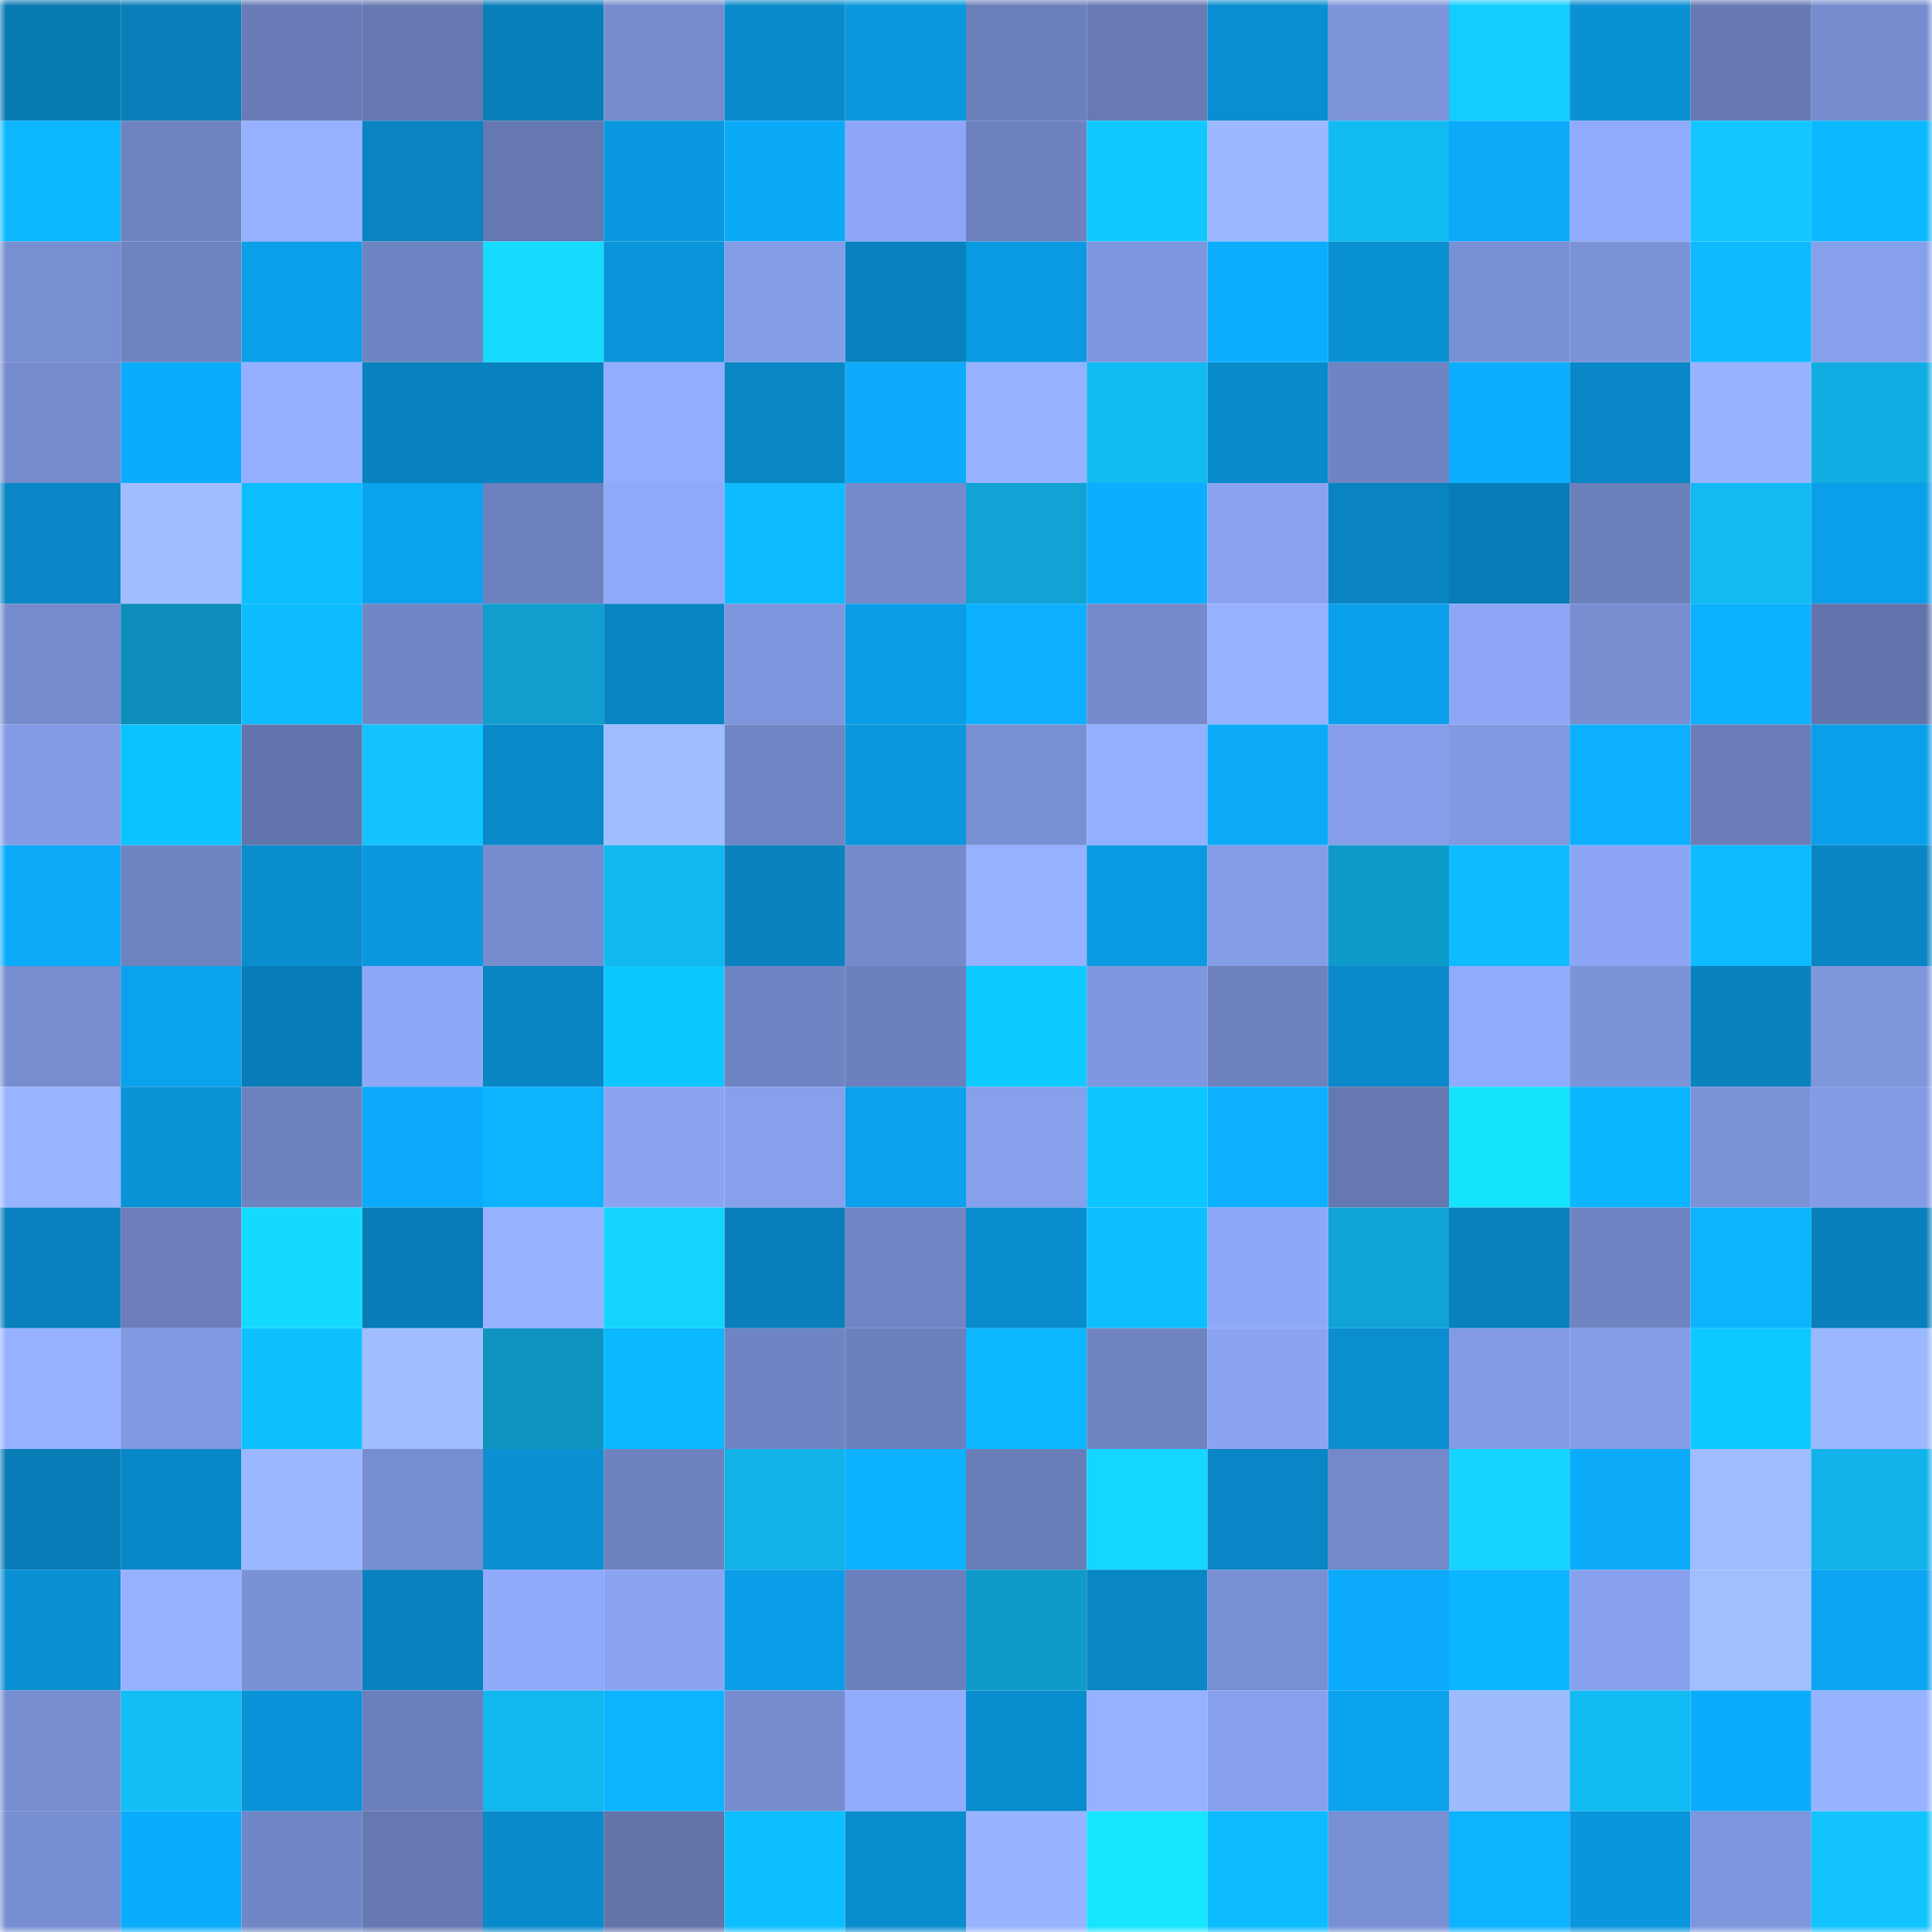 <svg viewBox="0 0 160 160" fill="none" role="img" xmlns="http://www.w3.org/2000/svg" width="240" height="240" name="ens%2Cfortressdao.eth"><mask id="1661982941" mask-type="alpha" maskUnits="userSpaceOnUse" x="0" y="0" width="160" height="160"><rect width="160" height="160" fill="#FFFFFF"></rect></mask><g mask="url(#1661982941)"><rect x="0" y="0" width="10" height="10" fill="#087ab3"></rect><rect x="10" y="0" width="10" height="10" fill="#097eb9"></rect><rect x="20" y="0" width="10" height="10" fill="#687bb6"></rect><rect x="30" y="0" width="10" height="10" fill="#6578b0"></rect><rect x="40" y="0" width="10" height="10" fill="#097fba"></rect><rect x="50" y="0" width="10" height="10" fill="#768cce"></rect><rect x="60" y="0" width="10" height="10" fill="#098bcb"></rect><rect x="70" y="0" width="10" height="10" fill="#0a97dd"></rect><rect x="80" y="0" width="10" height="10" fill="#6b7fbb"></rect><rect x="90" y="0" width="10" height="10" fill="#677ab3"></rect><rect x="100" y="0" width="10" height="10" fill="#0a8ed1"></rect><rect x="110" y="0" width="10" height="10" fill="#7e95db"></rect><rect x="120" y="0" width="10" height="10" fill="#14ccff"></rect><rect x="130" y="0" width="10" height="10" fill="#0a91d5"></rect><rect x="140" y="0" width="10" height="10" fill="#6679b3"></rect><rect x="150" y="0" width="10" height="10" fill="#768ccf"></rect><rect x="0" y="10" width="10" height="10" fill="#0cb7ff"></rect><rect x="10" y="10" width="10" height="10" fill="#6f83c1"></rect><rect x="20" y="10" width="10" height="10" fill="#95b1ff"></rect><rect x="30" y="10" width="10" height="10" fill="#0984c1"></rect><rect x="40" y="10" width="10" height="10" fill="#6578b1"></rect><rect x="50" y="10" width="10" height="10" fill="#0a99e0"></rect><rect x="60" y="10" width="10" height="10" fill="#0baaf9"></rect><rect x="70" y="10" width="10" height="10" fill="#8da7f6"></rect><rect x="80" y="10" width="10" height="10" fill="#6e82c0"></rect><rect x="90" y="10" width="10" height="10" fill="#0ec8ff"></rect><rect x="100" y="10" width="10" height="10" fill="#9cb8ff"></rect><rect x="110" y="10" width="10" height="10" fill="#12baf3"></rect><rect x="120" y="10" width="10" height="10" fill="#0cabfa"></rect><rect x="130" y="10" width="10" height="10" fill="#90abfc"></rect><rect x="140" y="10" width="10" height="10" fill="#13c6ff"></rect><rect x="150" y="10" width="10" height="10" fill="#0cb8ff"></rect><rect x="0" y="20" width="10" height="10" fill="#788fd2"></rect><rect x="10" y="20" width="10" height="10" fill="#6f83c1"></rect><rect x="20" y="20" width="10" height="10" fill="#0b9fe9"></rect><rect x="30" y="20" width="10" height="10" fill="#6f84c2"></rect><rect x="40" y="20" width="10" height="10" fill="#15dbff"></rect><rect x="50" y="20" width="10" height="10" fill="#0a94d9"></rect><rect x="60" y="20" width="10" height="10" fill="#849de7"></rect><rect x="70" y="20" width="10" height="10" fill="#0983bf"></rect><rect x="80" y="20" width="10" height="10" fill="#0a9ae2"></rect><rect x="90" y="20" width="10" height="10" fill="#7f97de"></rect><rect x="100" y="20" width="10" height="10" fill="#0cadfe"></rect><rect x="110" y="20" width="10" height="10" fill="#0a91d4"></rect><rect x="120" y="20" width="10" height="10" fill="#7990d4"></rect><rect x="130" y="20" width="10" height="10" fill="#7c93d9"></rect><rect x="140" y="20" width="10" height="10" fill="#0dbaff"></rect><rect x="150" y="20" width="10" height="10" fill="#87a0eb"></rect><rect x="0" y="30" width="10" height="10" fill="#758bcd"></rect><rect x="10" y="30" width="10" height="10" fill="#0cacfc"></rect><rect x="20" y="30" width="10" height="10" fill="#94afff"></rect><rect x="30" y="30" width="10" height="10" fill="#0981be"></rect><rect x="40" y="30" width="10" height="10" fill="#0983c0"></rect><rect x="50" y="30" width="10" height="10" fill="#92adff"></rect><rect x="60" y="30" width="10" height="10" fill="#0986c4"></rect><rect x="70" y="30" width="10" height="10" fill="#0cabfb"></rect><rect x="80" y="30" width="10" height="10" fill="#96b2ff"></rect><rect x="90" y="30" width="10" height="10" fill="#12baf2"></rect><rect x="100" y="30" width="10" height="10" fill="#098bcb"></rect><rect x="110" y="30" width="10" height="10" fill="#6f84c2"></rect><rect x="120" y="30" width="10" height="10" fill="#0cafff"></rect><rect x="130" y="30" width="10" height="10" fill="#0987c6"></rect><rect x="140" y="30" width="10" height="10" fill="#98b4ff"></rect><rect x="150" y="30" width="10" height="10" fill="#11ade2"></rect><rect x="0" y="40" width="10" height="10" fill="#0987c6"></rect><rect x="10" y="40" width="10" height="10" fill="#a0bdff"></rect><rect x="20" y="40" width="10" height="10" fill="#0dbeff"></rect><rect x="30" y="40" width="10" height="10" fill="#0ba3ee"></rect><rect x="40" y="40" width="10" height="10" fill="#6d81be"></rect><rect x="50" y="40" width="10" height="10" fill="#8ea9f9"></rect><rect x="60" y="40" width="10" height="10" fill="#0dbcff"></rect><rect x="70" y="40" width="10" height="10" fill="#748acb"></rect><rect x="80" y="40" width="10" height="10" fill="#10a3d4"></rect><rect x="90" y="40" width="10" height="10" fill="#0cafff"></rect><rect x="100" y="40" width="10" height="10" fill="#8aa3f0"></rect><rect x="110" y="40" width="10" height="10" fill="#0984c1"></rect><rect x="120" y="40" width="10" height="10" fill="#087cb6"></rect><rect x="130" y="40" width="10" height="10" fill="#6c80bc"></rect><rect x="140" y="40" width="10" height="10" fill="#12b9f2"></rect><rect x="150" y="40" width="10" height="10" fill="#0b9fe9"></rect><rect x="0" y="50" width="10" height="10" fill="#758bcd"></rect><rect x="10" y="50" width="10" height="10" fill="#0e8eba"></rect><rect x="20" y="50" width="10" height="10" fill="#0dbbff"></rect><rect x="30" y="50" width="10" height="10" fill="#7186c6"></rect><rect x="40" y="50" width="10" height="10" fill="#0f9ece"></rect><rect x="50" y="50" width="10" height="10" fill="#0984c2"></rect><rect x="60" y="50" width="10" height="10" fill="#7e96dd"></rect><rect x="70" y="50" width="10" height="10" fill="#0b9ce5"></rect><rect x="80" y="50" width="10" height="10" fill="#0cb0ff"></rect><rect x="90" y="50" width="10" height="10" fill="#758acc"></rect><rect x="100" y="50" width="10" height="10" fill="#96b1ff"></rect><rect x="110" y="50" width="10" height="10" fill="#0ba0eb"></rect><rect x="120" y="50" width="10" height="10" fill="#8da7f6"></rect><rect x="130" y="50" width="10" height="10" fill="#788ed1"></rect><rect x="140" y="50" width="10" height="10" fill="#0cb1ff"></rect><rect x="150" y="50" width="10" height="10" fill="#6274ab"></rect><rect x="0" y="60" width="10" height="10" fill="#839be5"></rect><rect x="10" y="60" width="10" height="10" fill="#0dc3ff"></rect><rect x="20" y="60" width="10" height="10" fill="#6274ac"></rect><rect x="30" y="60" width="10" height="10" fill="#13c3fe"></rect><rect x="40" y="60" width="10" height="10" fill="#0989c9"></rect><rect x="50" y="60" width="10" height="10" fill="#9fbcff"></rect><rect x="60" y="60" width="10" height="10" fill="#7085c4"></rect><rect x="70" y="60" width="10" height="10" fill="#0a97dd"></rect><rect x="80" y="60" width="10" height="10" fill="#7a90d5"></rect><rect x="90" y="60" width="10" height="10" fill="#93afff"></rect><rect x="100" y="60" width="10" height="10" fill="#0cabfa"></rect><rect x="110" y="60" width="10" height="10" fill="#869ee9"></rect><rect x="120" y="60" width="10" height="10" fill="#8199e1"></rect><rect x="130" y="60" width="10" height="10" fill="#0cb0ff"></rect><rect x="140" y="60" width="10" height="10" fill="#6a7db8"></rect><rect x="150" y="60" width="10" height="10" fill="#0b9fe9"></rect><rect x="0" y="70" width="10" height="10" fill="#0cabfa"></rect><rect x="10" y="70" width="10" height="10" fill="#6f83c1"></rect><rect x="20" y="70" width="10" height="10" fill="#0a8dce"></rect><rect x="30" y="70" width="10" height="10" fill="#0a98df"></rect><rect x="40" y="70" width="10" height="10" fill="#768cce"></rect><rect x="50" y="70" width="10" height="10" fill="#12b8f0"></rect><rect x="60" y="70" width="10" height="10" fill="#0982be"></rect><rect x="70" y="70" width="10" height="10" fill="#748acb"></rect><rect x="80" y="70" width="10" height="10" fill="#95b1ff"></rect><rect x="90" y="70" width="10" height="10" fill="#0a9ae2"></rect><rect x="100" y="70" width="10" height="10" fill="#849de7"></rect><rect x="110" y="70" width="10" height="10" fill="#0f9bca"></rect><rect x="120" y="70" width="10" height="10" fill="#0dbcff"></rect><rect x="130" y="70" width="10" height="10" fill="#8ca6f5"></rect><rect x="140" y="70" width="10" height="10" fill="#0dbbff"></rect><rect x="150" y="70" width="10" height="10" fill="#0985c3"></rect><rect x="0" y="80" width="10" height="10" fill="#778dcf"></rect><rect x="10" y="80" width="10" height="10" fill="#0ba2ed"></rect><rect x="20" y="80" width="10" height="10" fill="#087cb6"></rect><rect x="30" y="80" width="10" height="10" fill="#8ea8f8"></rect><rect x="40" y="80" width="10" height="10" fill="#0985c4"></rect><rect x="50" y="80" width="10" height="10" fill="#0dc7ff"></rect><rect x="60" y="80" width="10" height="10" fill="#6f84c2"></rect><rect x="70" y="80" width="10" height="10" fill="#6c80bd"></rect><rect x="80" y="80" width="10" height="10" fill="#0ecbff"></rect><rect x="90" y="80" width="10" height="10" fill="#7f97de"></rect><rect x="100" y="80" width="10" height="10" fill="#6e82c0"></rect><rect x="110" y="80" width="10" height="10" fill="#0989c9"></rect><rect x="120" y="80" width="10" height="10" fill="#90abfc"></rect><rect x="130" y="80" width="10" height="10" fill="#7c93d9"></rect><rect x="140" y="80" width="10" height="10" fill="#0982be"></rect><rect x="150" y="80" width="10" height="10" fill="#7f96dd"></rect><rect x="0" y="90" width="10" height="10" fill="#99b5ff"></rect><rect x="10" y="90" width="10" height="10" fill="#0a93d7"></rect><rect x="20" y="90" width="10" height="10" fill="#6d82bf"></rect><rect x="30" y="90" width="10" height="10" fill="#0baafa"></rect><rect x="40" y="90" width="10" height="10" fill="#0cb4ff"></rect><rect x="50" y="90" width="10" height="10" fill="#8aa4f1"></rect><rect x="60" y="90" width="10" height="10" fill="#87a0eb"></rect><rect x="70" y="90" width="10" height="10" fill="#0ba1ec"></rect><rect x="80" y="90" width="10" height="10" fill="#87a0ec"></rect><rect x="90" y="90" width="10" height="10" fill="#0dc6ff"></rect><rect x="100" y="90" width="10" height="10" fill="#0cb0ff"></rect><rect x="110" y="90" width="10" height="10" fill="#6578b0"></rect><rect x="120" y="90" width="10" height="10" fill="#16e4ff"></rect><rect x="130" y="90" width="10" height="10" fill="#0cb5ff"></rect><rect x="140" y="90" width="10" height="10" fill="#7c93d8"></rect><rect x="150" y="90" width="10" height="10" fill="#839be4"></rect><rect x="0" y="100" width="10" height="10" fill="#0981be"></rect><rect x="10" y="100" width="10" height="10" fill="#6b7eba"></rect><rect x="20" y="100" width="10" height="10" fill="#15daff"></rect><rect x="30" y="100" width="10" height="10" fill="#087cb6"></rect><rect x="40" y="100" width="10" height="10" fill="#96b2ff"></rect><rect x="50" y="100" width="10" height="10" fill="#15d5ff"></rect><rect x="60" y="100" width="10" height="10" fill="#097fba"></rect><rect x="70" y="100" width="10" height="10" fill="#7085c4"></rect><rect x="80" y="100" width="10" height="10" fill="#098cce"></rect><rect x="90" y="100" width="10" height="10" fill="#0dbeff"></rect><rect x="100" y="100" width="10" height="10" fill="#8ea8f8"></rect><rect x="110" y="100" width="10" height="10" fill="#10a3d5"></rect><rect x="120" y="100" width="10" height="10" fill="#0981bd"></rect><rect x="130" y="100" width="10" height="10" fill="#7084c3"></rect><rect x="140" y="100" width="10" height="10" fill="#0cb3ff"></rect><rect x="150" y="100" width="10" height="10" fill="#0980bc"></rect><rect x="0" y="110" width="10" height="10" fill="#96b1ff"></rect><rect x="10" y="110" width="10" height="10" fill="#8199e1"></rect><rect x="20" y="110" width="10" height="10" fill="#0dc1ff"></rect><rect x="30" y="110" width="10" height="10" fill="#a0beff"></rect><rect x="40" y="110" width="10" height="10" fill="#0f94c2"></rect><rect x="50" y="110" width="10" height="10" fill="#0cb8ff"></rect><rect x="60" y="110" width="10" height="10" fill="#6f84c2"></rect><rect x="70" y="110" width="10" height="10" fill="#6c80bd"></rect><rect x="80" y="110" width="10" height="10" fill="#0cb7ff"></rect><rect x="90" y="110" width="10" height="10" fill="#6f83c1"></rect><rect x="100" y="110" width="10" height="10" fill="#8ba4f2"></rect><rect x="110" y="110" width="10" height="10" fill="#0a8ed0"></rect><rect x="120" y="110" width="10" height="10" fill="#839be5"></rect><rect x="130" y="110" width="10" height="10" fill="#849de7"></rect><rect x="140" y="110" width="10" height="10" fill="#0ec9ff"></rect><rect x="150" y="110" width="10" height="10" fill="#9bb8ff"></rect><rect x="0" y="120" width="10" height="10" fill="#087cb6"></rect><rect x="10" y="120" width="10" height="10" fill="#0988c8"></rect><rect x="20" y="120" width="10" height="10" fill="#9ab7ff"></rect><rect x="30" y="120" width="10" height="10" fill="#778dd1"></rect><rect x="40" y="120" width="10" height="10" fill="#0a90d3"></rect><rect x="50" y="120" width="10" height="10" fill="#6e82c0"></rect><rect x="60" y="120" width="10" height="10" fill="#11b2e8"></rect><rect x="70" y="120" width="10" height="10" fill="#0cb1ff"></rect><rect x="80" y="120" width="10" height="10" fill="#697db8"></rect><rect x="90" y="120" width="10" height="10" fill="#15d6ff"></rect><rect x="100" y="120" width="10" height="10" fill="#0986c5"></rect><rect x="110" y="120" width="10" height="10" fill="#7389c9"></rect><rect x="120" y="120" width="10" height="10" fill="#15d5ff"></rect><rect x="130" y="120" width="10" height="10" fill="#0cabfa"></rect><rect x="140" y="120" width="10" height="10" fill="#a0bdff"></rect><rect x="150" y="120" width="10" height="10" fill="#12b3ea"></rect><rect x="0" y="130" width="10" height="10" fill="#0a8fd2"></rect><rect x="10" y="130" width="10" height="10" fill="#96b1ff"></rect><rect x="20" y="130" width="10" height="10" fill="#7a91d5"></rect><rect x="30" y="130" width="10" height="10" fill="#0981be"></rect><rect x="40" y="130" width="10" height="10" fill="#8faafa"></rect><rect x="50" y="130" width="10" height="10" fill="#8aa4f1"></rect><rect x="60" y="130" width="10" height="10" fill="#0b9de7"></rect><rect x="70" y="130" width="10" height="10" fill="#6c80bd"></rect><rect x="80" y="130" width="10" height="10" fill="#0f9bca"></rect><rect x="90" y="130" width="10" height="10" fill="#0986c4"></rect><rect x="100" y="130" width="10" height="10" fill="#798fd3"></rect><rect x="110" y="130" width="10" height="10" fill="#0baafa"></rect><rect x="120" y="130" width="10" height="10" fill="#0cb5ff"></rect><rect x="130" y="130" width="10" height="10" fill="#88a1ee"></rect><rect x="140" y="130" width="10" height="10" fill="#a1bfff"></rect><rect x="150" y="130" width="10" height="10" fill="#0ba4f0"></rect><rect x="0" y="140" width="10" height="10" fill="#778dd0"></rect><rect x="10" y="140" width="10" height="10" fill="#12bdf6"></rect><rect x="20" y="140" width="10" height="10" fill="#0a93d8"></rect><rect x="30" y="140" width="10" height="10" fill="#6b7fbb"></rect><rect x="40" y="140" width="10" height="10" fill="#12b7ef"></rect><rect x="50" y="140" width="10" height="10" fill="#0cb3ff"></rect><rect x="60" y="140" width="10" height="10" fill="#768cce"></rect><rect x="70" y="140" width="10" height="10" fill="#91acfd"></rect><rect x="80" y="140" width="10" height="10" fill="#098ccd"></rect><rect x="90" y="140" width="10" height="10" fill="#96b1ff"></rect><rect x="100" y="140" width="10" height="10" fill="#87a0ec"></rect><rect x="110" y="140" width="10" height="10" fill="#0ba3ee"></rect><rect x="120" y="140" width="10" height="10" fill="#9ebbff"></rect><rect x="130" y="140" width="10" height="10" fill="#12bbf4"></rect><rect x="140" y="140" width="10" height="10" fill="#0cacfc"></rect><rect x="150" y="140" width="10" height="10" fill="#97b3ff"></rect><rect x="0" y="150" width="10" height="10" fill="#788ed2"></rect><rect x="10" y="150" width="10" height="10" fill="#0cacfc"></rect><rect x="20" y="150" width="10" height="10" fill="#7186c5"></rect><rect x="30" y="150" width="10" height="10" fill="#6578b0"></rect><rect x="40" y="150" width="10" height="10" fill="#098acb"></rect><rect x="50" y="150" width="10" height="10" fill="#6274aa"></rect><rect x="60" y="150" width="10" height="10" fill="#0dbfff"></rect><rect x="70" y="150" width="10" height="10" fill="#0a8dce"></rect><rect x="80" y="150" width="10" height="10" fill="#98b4ff"></rect><rect x="90" y="150" width="10" height="10" fill="#16e5ff"></rect><rect x="100" y="150" width="10" height="10" fill="#0dbcff"></rect><rect x="110" y="150" width="10" height="10" fill="#7990d4"></rect><rect x="120" y="150" width="10" height="10" fill="#0cb3ff"></rect><rect x="130" y="150" width="10" height="10" fill="#0a96dc"></rect><rect x="140" y="150" width="10" height="10" fill="#7e96dd"></rect><rect x="150" y="150" width="10" height="10" fill="#13c4ff"></rect></g></svg>